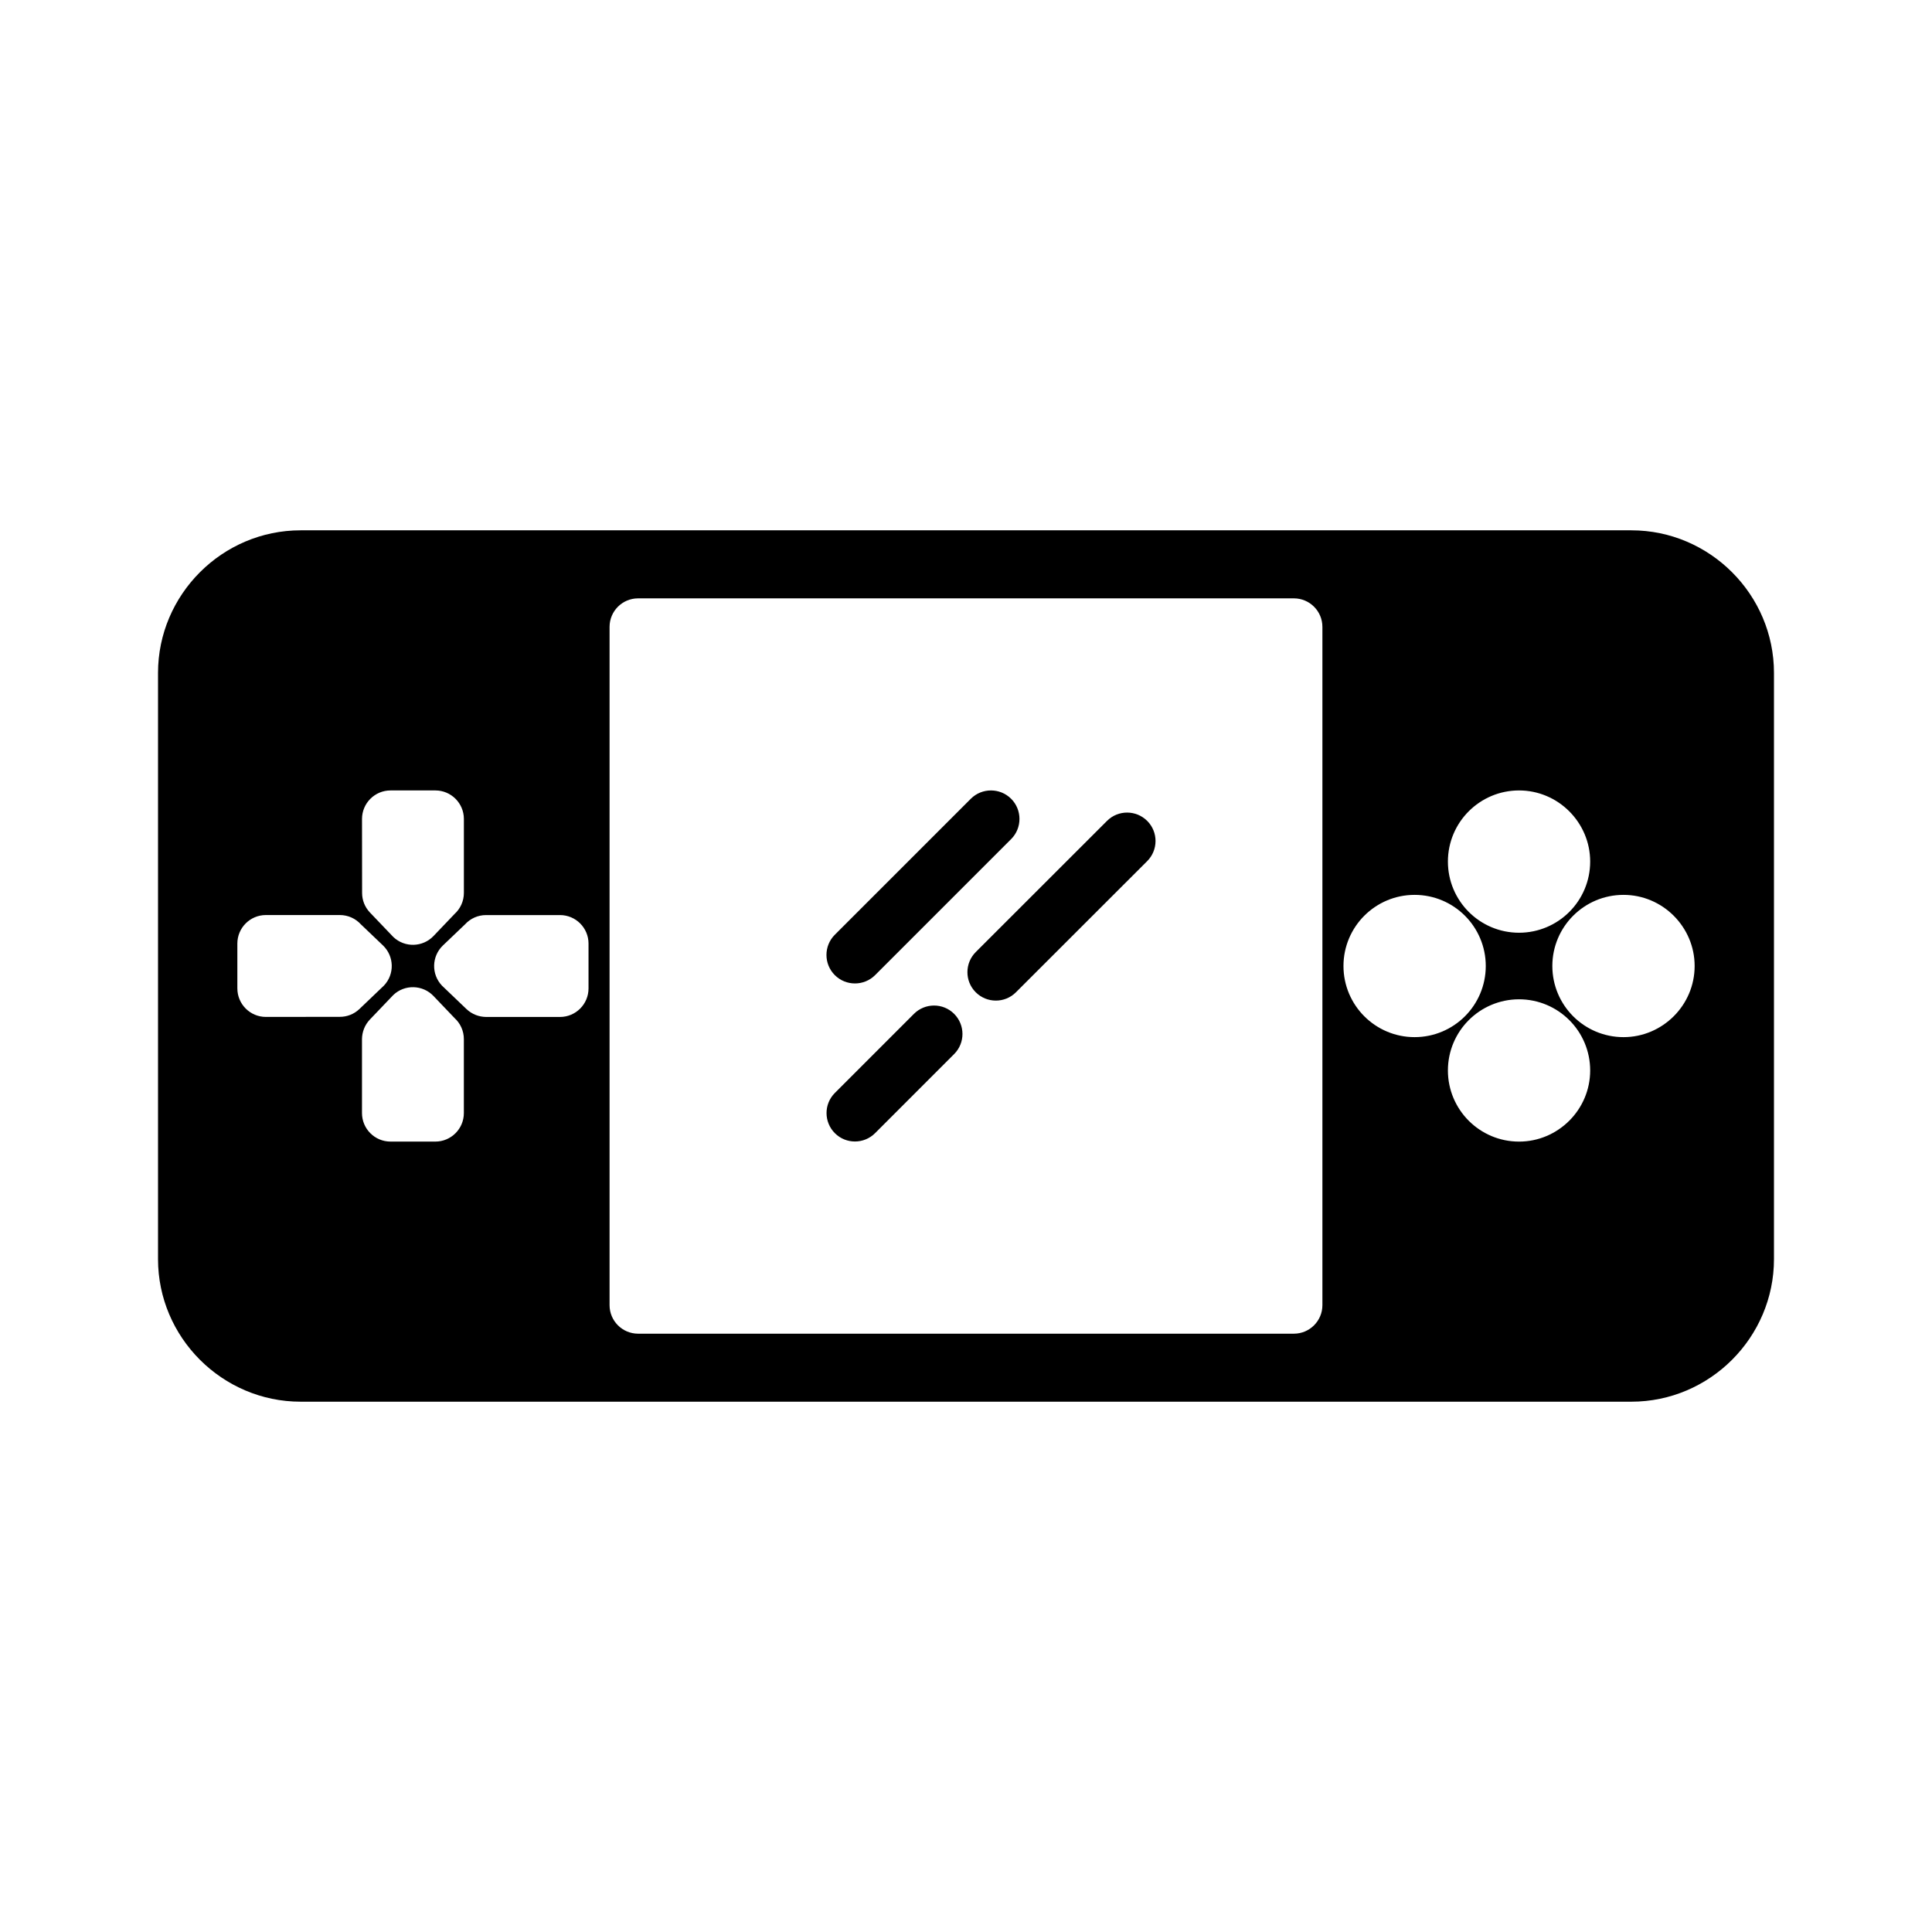 <?xml version="1.0" encoding="UTF-8"?>
<!-- Uploaded to: ICON Repo, www.iconrepo.com, Generator: ICON Repo Mixer Tools -->
<svg fill="#000000" width="800px" height="800px" version="1.1" viewBox="144 144 512 512" xmlns="http://www.w3.org/2000/svg">
 <path d="m223.66 284.54h352.68c10.359 0 19.809 4.25 26.66 11.094l0.047 0.047c6.832 6.844 11.074 16.285 11.074 26.641v155.36c0 10.359-4.25 19.809-11.094 26.66l-0.047 0.047c-6.844 6.832-16.285 11.074-26.641 11.074h-352.68c-10.359 0-19.809-4.25-26.66-11.094l-0.047-0.047c-6.832-6.844-11.074-16.285-11.074-26.641v-155.36c0-10.359 4.25-19.809 11.094-26.66l0.047-0.047c6.844-6.832 16.285-11.074 26.641-11.074zm89.441 18.031h173.79c4.172 0 7.559 3.387 7.559 7.559v179.75c0 4.172-3.387 7.559-7.559 7.559h-173.79c-4.172 0-7.559-3.387-7.559-7.559v-179.75c0-4.172 3.387-7.559 7.559-7.559zm233.46 50.902c5.164 0 9.879 2.106 13.301 5.523 3.453 3.457 5.551 8.172 5.551 13.328 0 5.199-2.113 9.926-5.523 13.336-3.402 3.402-8.129 5.523-13.328 5.523-5.199 0-9.926-2.117-13.328-5.523-3.41-3.41-5.523-8.133-5.523-13.336 0-5.199 2.117-9.926 5.523-13.328 3.41-3.41 8.129-5.523 13.328-5.523zm-46.527 46.527c0-5.199 2.117-9.926 5.523-13.328 3.41-3.41 8.129-5.523 13.328-5.523 5.199 0 9.926 2.113 13.336 5.523 3.402 3.402 5.523 8.129 5.523 13.328s-2.117 9.926-5.523 13.328c-3.41 3.41-8.133 5.523-13.336 5.523-5.199 0-9.918-2.113-13.328-5.523-3.402-3.402-5.523-8.129-5.523-13.328zm55.352 0c0-5.199 2.117-9.926 5.523-13.328 3.41-3.41 8.133-5.523 13.336-5.523 5.164 0 9.879 2.106 13.301 5.523 3.453 3.457 5.551 8.172 5.551 13.328 0 5.164-2.106 9.879-5.523 13.301-3.457 3.453-8.172 5.551-13.328 5.551-5.199 0-9.926-2.113-13.336-5.523-3.402-3.402-5.523-8.129-5.523-13.328zm-8.824 8.824c5.199 0 9.926 2.117 13.328 5.523 3.41 3.41 5.523 8.133 5.523 13.336 0 5.164-2.106 9.879-5.523 13.301-3.457 3.453-8.172 5.551-13.328 5.551-5.199 0-9.918-2.113-13.328-5.523-3.402-3.402-5.523-8.129-5.523-13.328 0-5.199 2.113-9.926 5.523-13.336 3.402-3.402 8.129-5.523 13.328-5.523zm-299.07-55.352h11.883c4.172 0 7.559 3.387 7.559 7.559v19.59c0 2.207-0.945 4.195-2.457 5.574l-5.582 5.848c-2.867 3.012-7.644 3.137-10.656 0.27l-6.207-6.496c-1.387-1.457-2.078-3.328-2.07-5.195l-0.023-19.59c0-4.172 3.387-7.559 7.559-7.559zm-40.59 52.473v-11.891c0-4.172 3.387-7.559 7.559-7.559h19.594c2.207 0 4.195 0.945 5.574 2.457l5.848 5.582c3.012 2.867 3.137 7.644 0.27 10.656l-6.496 6.211c-1.457 1.387-3.328 2.078-5.195 2.07l-19.594 0.023c-4.172 0-7.559-3.387-7.559-7.559zm93.062-11.891v11.891c0 4.172-3.387 7.559-7.559 7.559h-19.59c-1.867-0.02-3.738-0.707-5.195-2.094l-6.496-6.211c-2.867-3.012-2.742-7.789 0.27-10.656l5.848-5.582c1.379-1.512 3.367-2.457 5.574-2.457h19.59c4.172 0 7.559 3.387 7.559 7.559zm-40.59 52.477h-11.883c-4.172 0-7.559-3.387-7.559-7.559v-19.594c0.02-1.867 0.707-3.738 2.094-5.195l6.207-6.496c3.012-2.867 7.789-2.742 10.656 0.27l5.582 5.848c1.512 1.379 2.457 3.367 2.457 5.574v19.594c0 4.172-3.387 7.559-7.559 7.559zm141.9-90.848c2.945-2.945 7.742-2.945 10.688 0 2.945 2.945 2.945 7.742 0 10.688l-36.043 36.043c-2.945 2.945-7.742 2.945-10.688 0-2.945-2.945-2.945-7.742 0-10.688zm-25.355 88.605c-2.934 2.945-7.711 2.965-10.656 0.031-2.945-2.934-2.965-7.711-0.031-10.656l20.957-20.965c2.934-2.945 7.711-2.965 10.656-0.031 2.945 2.934 2.965 7.711 0.031 10.656zm37.305-37.309c-2.945 2.934-7.723 2.914-10.656-0.031-2.934-2.945-2.914-7.723 0.031-10.656l34.785-34.762c2.945-2.934 7.723-2.914 10.656 0.031s2.914 7.723-0.031 10.656z" fill-rule="evenodd"/>
</svg>